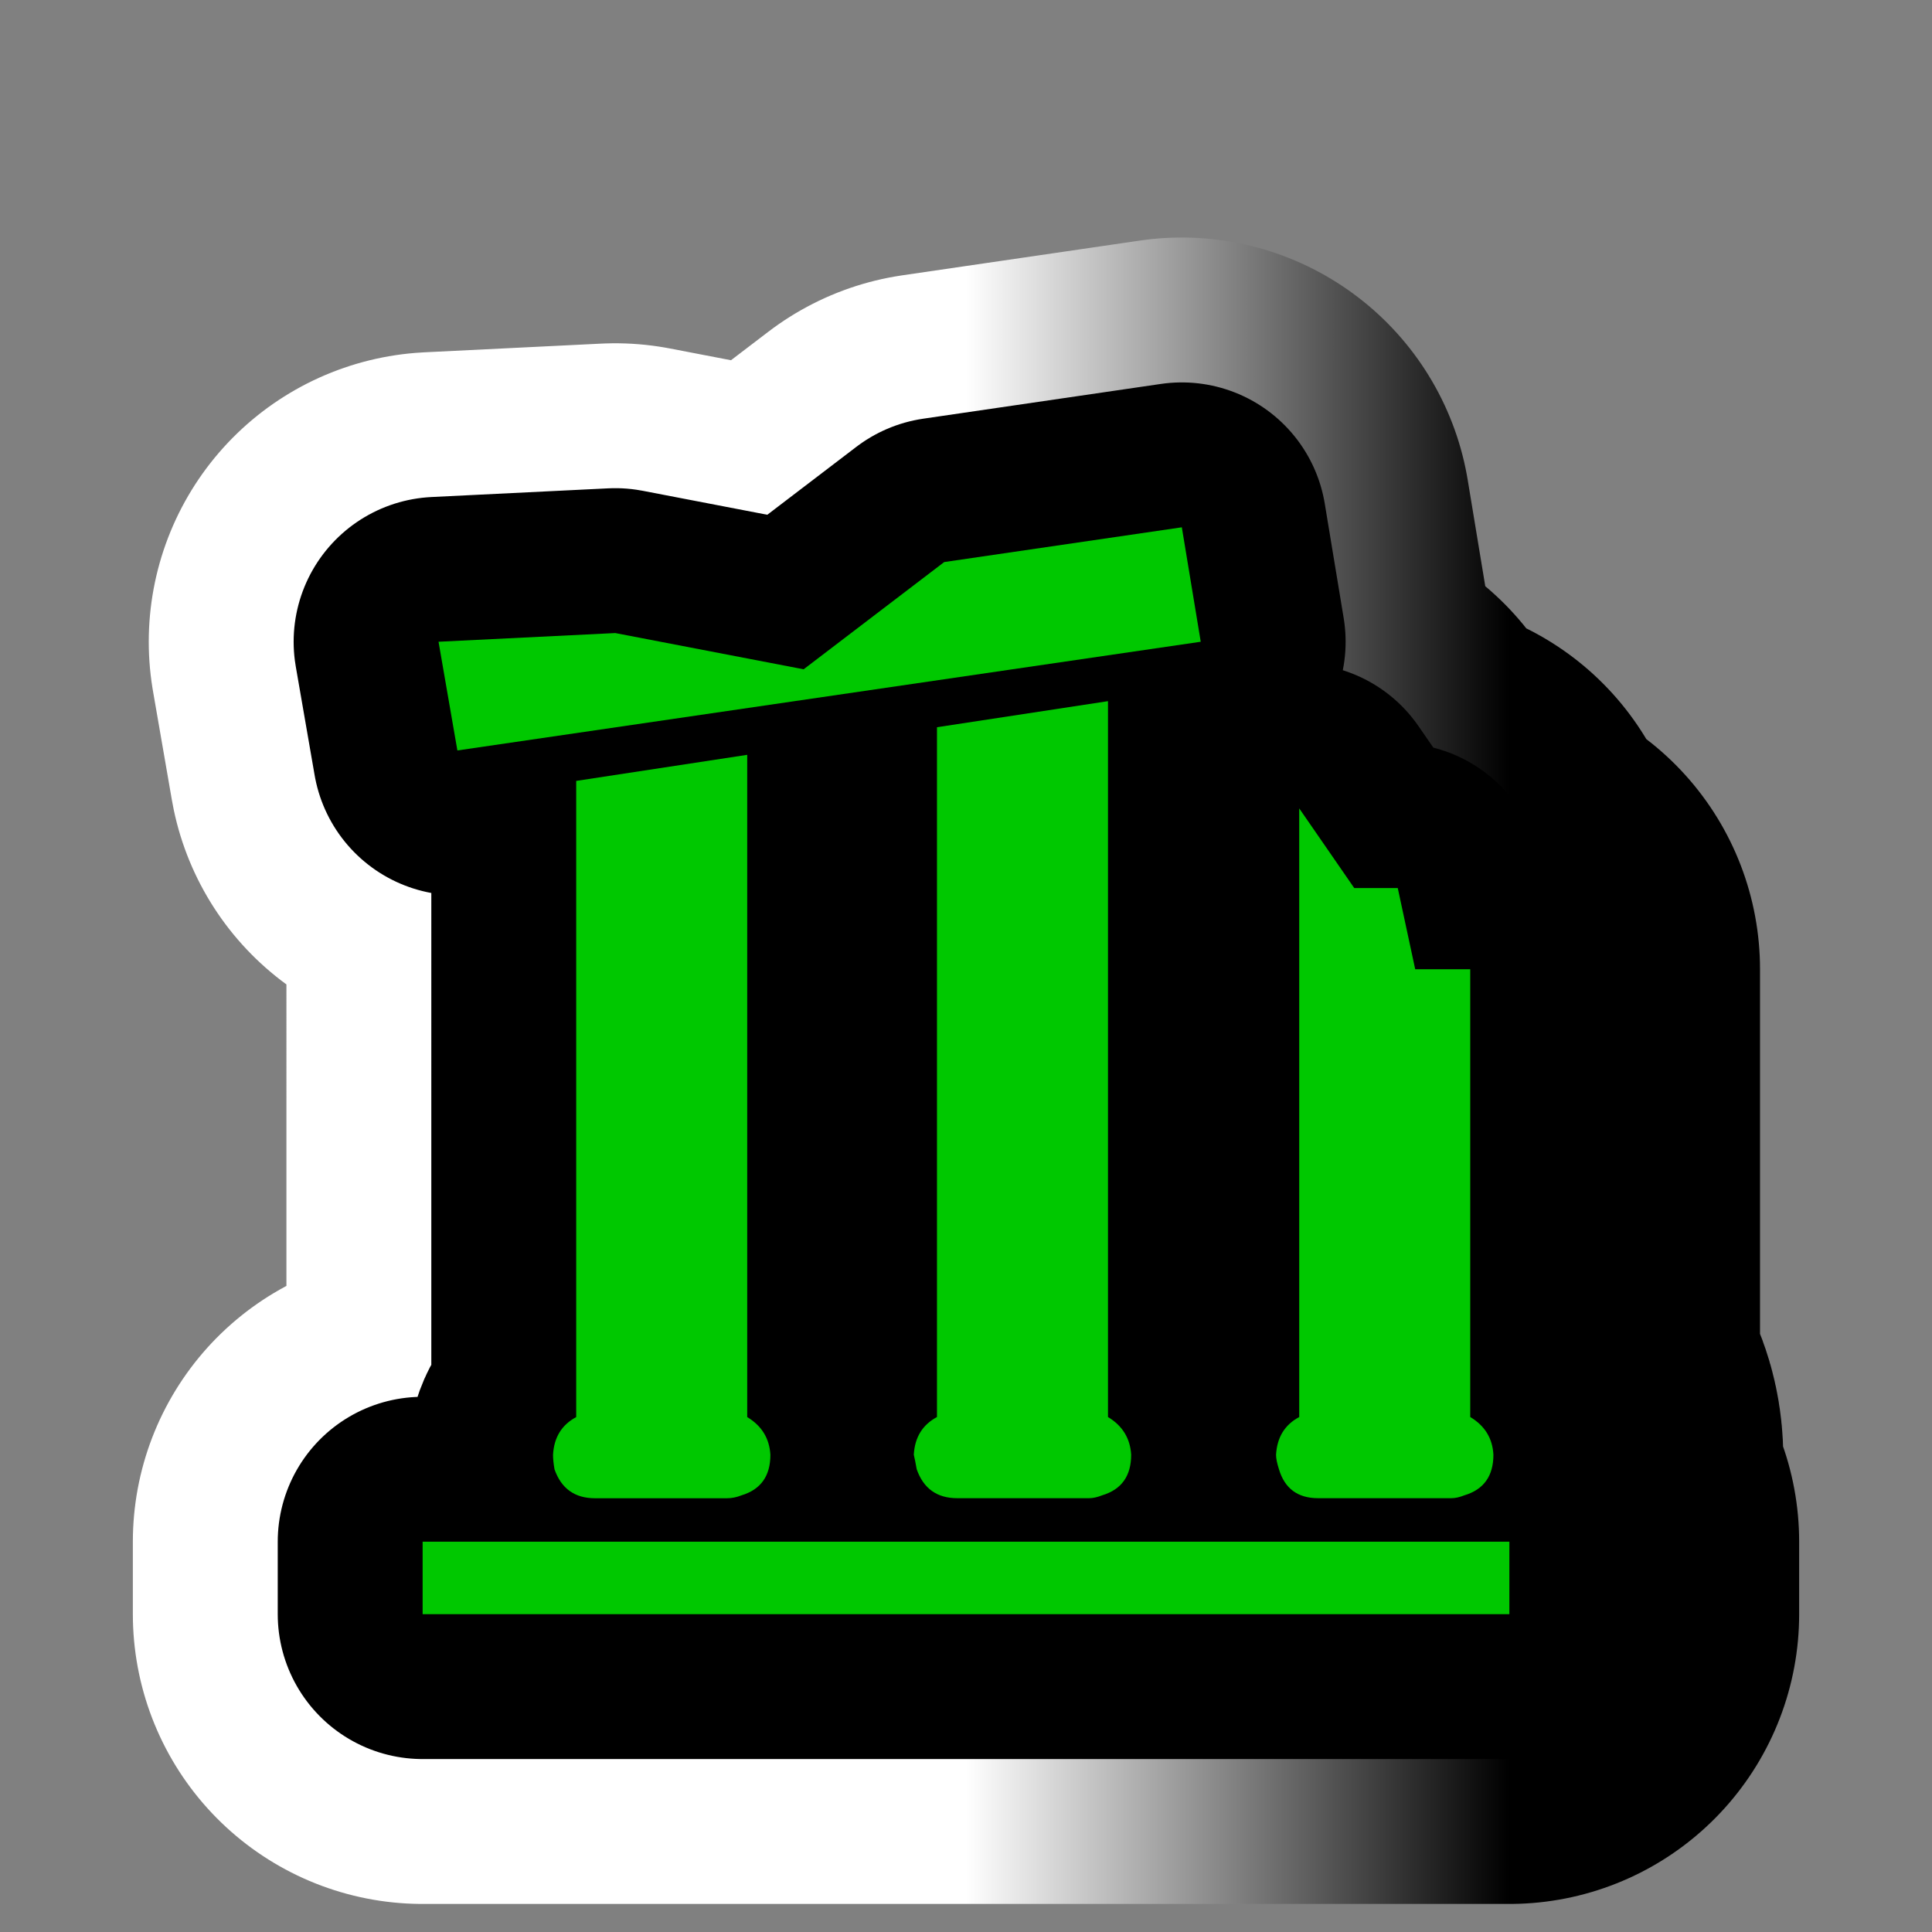 <?xml version="1.0" encoding="utf-8"?>
<!-- Generator: Adobe Illustrator 16.0.0, SVG Export Plug-In . SVG Version: 6.00 Build 0)  -->
<!DOCTYPE svg PUBLIC "-//W3C//DTD SVG 1.1//EN" "http://www.w3.org/Graphics/SVG/1.1/DTD/svg11.dtd">
<svg version="1.1" id="Calque_1" xmlns="http://www.w3.org/2000/svg" xmlns:xlink="http://www.w3.org/1999/xlink" x="0px" y="0px"
	 width="34.016px" height="34.016px" viewBox="0 0 34.016 34.016" enable-background="new 0 0 34.016 34.016" xml:space="preserve">
<rect x="0" y="0" width="34.016" height="34.016" fill="#808080" stroke="none"/>
<g>
	<g>
		<path d="M7.441,28.42v-1.276h19.134v1.276H7.441z M21.141,11.299L8.053,13.213l-0.332-1.914l3.112-0.153l3.316,0.638l2.475-1.888
			l4.184-0.612L21.141,11.299z M10.145,13.749l3.011-0.459v11.66c0.255,0.153,0.391,0.375,0.408,0.664
			c0,0.374-0.17,0.612-0.51,0.714c-0.085,0.034-0.17,0.051-0.255,0.051h-2.322c-0.357,0-0.595-0.17-0.714-0.51
			c-0.018-0.103-0.026-0.188-0.026-0.255c0.017-0.307,0.153-0.527,0.408-0.664V13.749z M16.497,12.804l3.011-0.459v12.604
			c0.254,0.153,0.391,0.375,0.408,0.664c0,0.374-0.17,0.612-0.51,0.714c-0.086,0.034-0.162,0.051-0.23,0.051h-2.322
			c-0.357,0-0.595-0.17-0.714-0.51c-0.018-0.103-0.035-0.188-0.051-0.255c0.017-0.307,0.153-0.527,0.408-0.664V12.804z
			 M23.207,26.378c-0.357,0-0.588-0.17-0.689-0.51c-0.033-0.103-0.051-0.188-0.051-0.255c0.018-0.307,0.152-0.527,0.408-0.664
			V14.233l0.969,1.403h0.766l0.307,1.429h0.969v7.884c0.256,0.153,0.393,0.375,0.408,0.664c0,0.374-0.17,0.612-0.51,0.714
			c-0.086,0.034-0.162,0.051-0.229,0.051H23.207z"/>
	</g>
	<g>
		<linearGradient id="SVGID_1_" gradientUnits="userSpaceOnUse" x1="7.441" y1="18.852" x2="26.575" y2="18.852">
			<stop  offset="0.5" style="stop-color:#FFFFFF"/>
			<stop  offset="1" style="stop-color:#000000"/>
		</linearGradient>
		<path fill="none" stroke="url(#SVGID_1_)" stroke-width="10.204" stroke-linejoin="round" d="M7.441,28.42v-1.276h19.134v1.276
			H7.441z M21.141,11.299L8.053,13.213l-0.332-1.914l3.112-0.153l3.316,0.638l2.475-1.888l4.184-0.612L21.141,11.299z
			 M10.145,13.749l3.011-0.459v11.66c0.255,0.153,0.391,0.375,0.408,0.664c0,0.374-0.17,0.612-0.51,0.714
			c-0.085,0.034-0.17,0.051-0.255,0.051h-2.322c-0.357,0-0.595-0.17-0.714-0.51c-0.018-0.103-0.026-0.188-0.026-0.255
			c0.017-0.307,0.153-0.527,0.408-0.664V13.749z M16.497,12.804l3.011-0.459v12.604c0.254,0.153,0.391,0.375,0.408,0.664
			c0,0.374-0.17,0.612-0.51,0.714c-0.086,0.034-0.162,0.051-0.23,0.051h-2.322c-0.357,0-0.595-0.17-0.714-0.51
			c-0.018-0.103-0.035-0.188-0.051-0.255c0.017-0.307,0.153-0.527,0.408-0.664V12.804z M23.207,26.378
			c-0.357,0-0.588-0.17-0.689-0.51c-0.033-0.103-0.051-0.188-0.051-0.255c0.018-0.307,0.152-0.527,0.408-0.664V14.233l0.969,1.403
			h0.766l0.307,1.429h0.969v7.884c0.256,0.153,0.393,0.375,0.408,0.664c0,0.374-0.17,0.612-0.51,0.714
			c-0.086,0.034-0.162,0.051-0.229,0.051H23.207z"/>
	</g>
	<g>
		<path fill="none" stroke="#000000" stroke-width="5.102" stroke-linejoin="round" d="M7.441,28.42v-1.276h19.134v1.276H7.441z
			 M21.141,11.299L8.053,13.213l-0.332-1.914l3.112-0.153l3.316,0.638l2.475-1.888l4.184-0.612L21.141,11.299z M10.145,13.749
			l3.011-0.459v11.66c0.255,0.153,0.391,0.375,0.408,0.664c0,0.374-0.17,0.612-0.51,0.714c-0.085,0.034-0.17,0.051-0.255,0.051
			h-2.322c-0.357,0-0.595-0.17-0.714-0.51c-0.018-0.103-0.026-0.188-0.026-0.255c0.017-0.307,0.153-0.527,0.408-0.664V13.749z
			 M16.497,12.804l3.011-0.459v12.604c0.254,0.153,0.391,0.375,0.408,0.664c0,0.374-0.17,0.612-0.51,0.714
			c-0.086,0.034-0.162,0.051-0.23,0.051h-2.322c-0.357,0-0.595-0.17-0.714-0.51c-0.018-0.103-0.035-0.188-0.051-0.255
			c0.017-0.307,0.153-0.527,0.408-0.664V12.804z M23.207,26.378c-0.357,0-0.588-0.17-0.689-0.51
			c-0.033-0.103-0.051-0.188-0.051-0.255c0.018-0.307,0.152-0.527,0.408-0.664V14.233l0.969,1.403h0.766l0.307,1.429h0.969v7.884
			c0.256,0.153,0.393,0.375,0.408,0.664c0,0.374-0.17,0.612-0.51,0.714c-0.086,0.034-0.162,0.051-0.229,0.051H23.207z"/>
	</g>
	<g>
		<path fill="#00C800" d="M7.441,28.42v-1.276h19.134v1.276H7.441z M21.141,11.299L8.053,13.213l-0.332-1.914l3.112-0.153
			l3.316,0.638l2.475-1.888l4.184-0.612L21.141,11.299z M10.145,13.749l3.011-0.459v11.66c0.255,0.153,0.391,0.375,0.408,0.664
			c0,0.374-0.17,0.612-0.51,0.714c-0.085,0.034-0.17,0.051-0.255,0.051h-2.322c-0.357,0-0.595-0.17-0.714-0.51
			c-0.018-0.103-0.026-0.188-0.026-0.255c0.017-0.307,0.153-0.527,0.408-0.664V13.749z M16.497,12.804l3.011-0.459v12.604
			c0.254,0.153,0.391,0.375,0.408,0.664c0,0.374-0.17,0.612-0.51,0.714c-0.086,0.034-0.162,0.051-0.23,0.051h-2.322
			c-0.357,0-0.595-0.17-0.714-0.51c-0.018-0.103-0.035-0.188-0.051-0.255c0.017-0.307,0.153-0.527,0.408-0.664V12.804z
			 M23.207,26.378c-0.357,0-0.588-0.17-0.689-0.51c-0.033-0.103-0.051-0.188-0.051-0.255c0.018-0.307,0.152-0.527,0.408-0.664
			V14.233l0.969,1.403h0.766l0.307,1.429h0.969v7.884c0.256,0.153,0.393,0.375,0.408,0.664c0,0.374-0.17,0.612-0.51,0.714
			c-0.086,0.034-0.162,0.051-0.229,0.051H23.207z"/>
	</g>
</g>
</svg>
